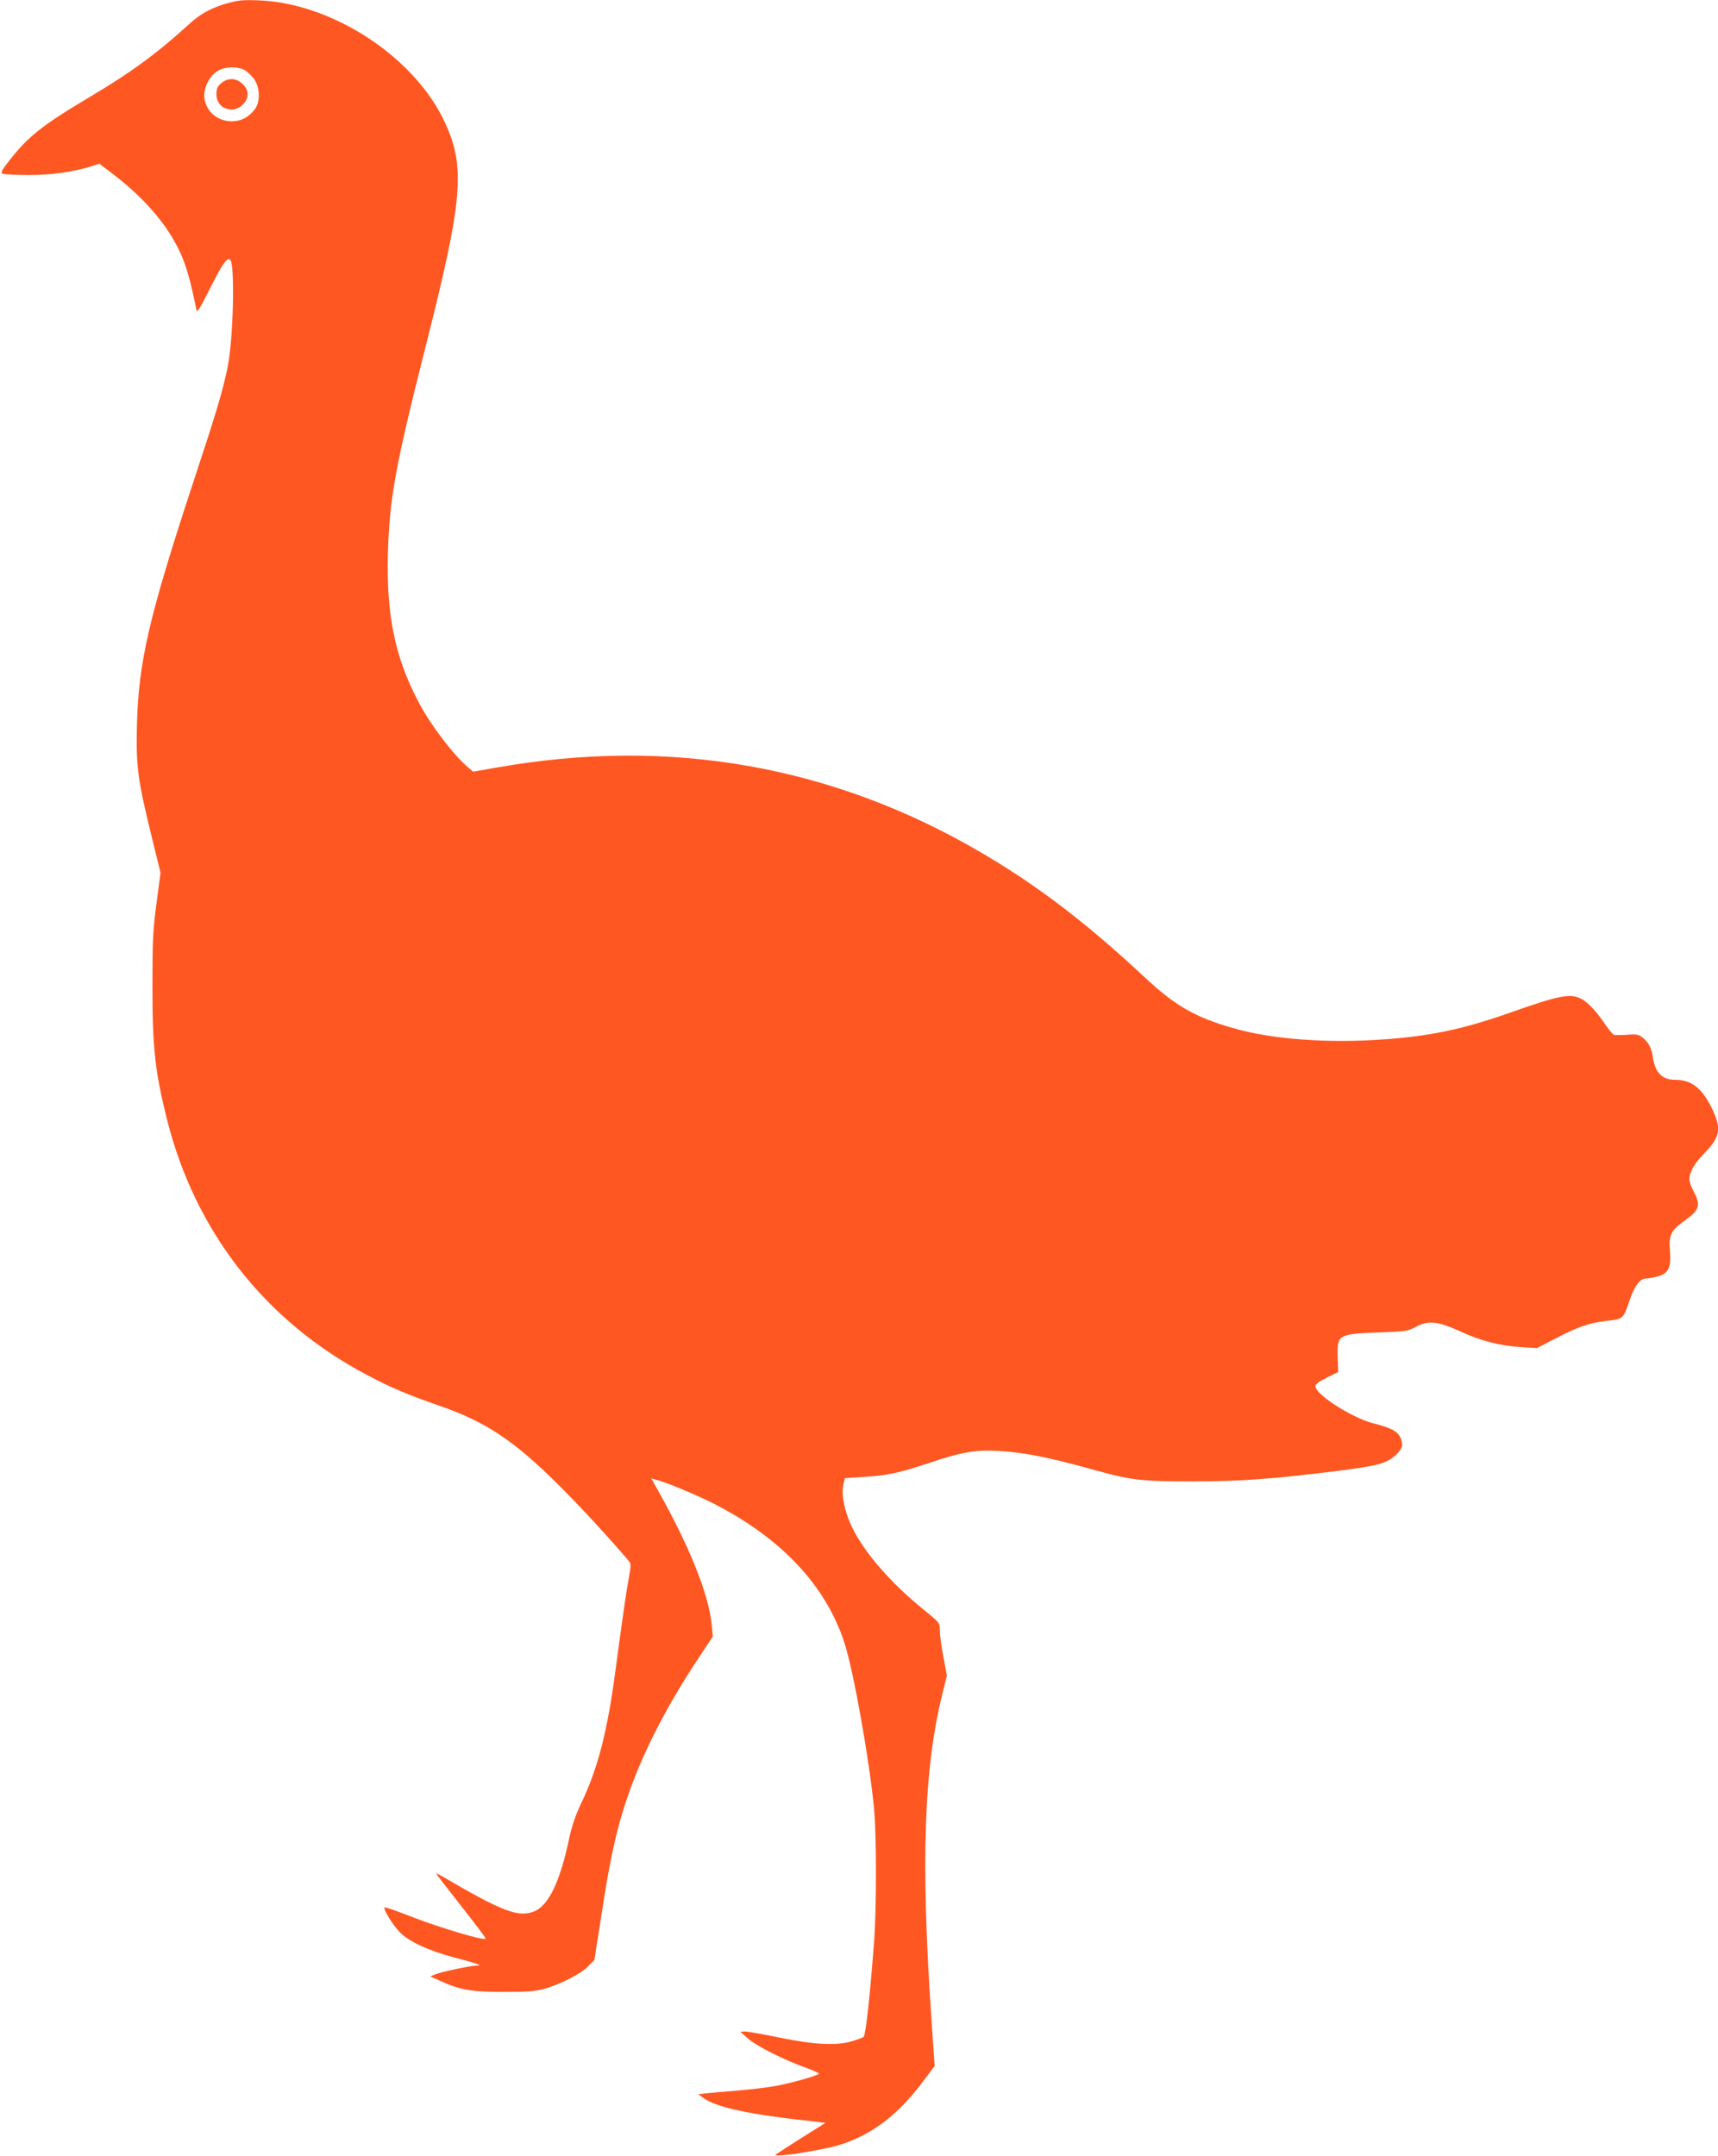 <?xml version="1.0" standalone="no"?>
<!DOCTYPE svg PUBLIC "-//W3C//DTD SVG 20010904//EN"
 "http://www.w3.org/TR/2001/REC-SVG-20010904/DTD/svg10.dtd">
<svg version="1.0" xmlns="http://www.w3.org/2000/svg"
 width="1020pt" height="1280pt" viewBox="0 0 1020 1280"
 preserveAspectRatio="xMidYMid meet">
<g transform="translate(0,1280) scale(0.1,-0.1)"
fill="#ff5722" stroke="none">
<path d="M1405 12794 c-123 -26 -203 -65 -282 -137 -187 -171 -343 -286 -589
-432 -289 -172 -369 -236 -488 -390 -40 -52 -43 -61 -28 -67 9 -3 76 -7 149
-7 132 -1 262 17 376 52 l47 15 93 -71 c193 -149 333 -320 401 -489 28 -69 52
-157 82 -307 4 -20 21 6 82 129 73 145 101 185 119 167 29 -29 18 -477 -16
-639 -31 -147 -61 -249 -206 -688 -260 -790 -323 -1061 -332 -1435 -6 -242 4
-320 84 -648 l56 -228 -24 -182 c-21 -157 -24 -224 -24 -492 0 -365 15 -503
85 -785 166 -668 584 -1204 1190 -1523 135 -72 241 -117 420 -179 282 -97 450
-208 716 -473 128 -127 314 -329 420 -455 10 -12 10 -29 -1 -87 -15 -79 -41
-259 -80 -553 -48 -365 -105 -588 -204 -794 -33 -69 -55 -134 -71 -206 -54
-258 -122 -401 -207 -436 -93 -39 -190 -3 -550 209 -18 10 -33 17 -33 14 0 -2
67 -89 149 -193 82 -104 147 -191 145 -193 -11 -13 -269 64 -442 131 -84 33
-156 58 -159 55 -9 -10 48 -104 91 -148 54 -55 170 -109 321 -149 66 -17 129
-35 140 -40 17 -7 16 -9 -10 -9 -40 -2 -202 -36 -240 -51 l-30 -13 60 -27
c117 -53 184 -65 375 -65 138 0 189 4 240 18 96 27 220 90 262 134 l37 38 36
230 c39 257 65 395 100 535 84 332 245 673 497 1049 l70 106 -6 65 c-17 180
-124 452 -312 789 l-47 84 28 -7 c57 -14 244 -92 344 -143 399 -204 664 -486
774 -824 54 -165 151 -708 177 -994 14 -153 14 -587 0 -775 -24 -320 -50 -564
-63 -572 -6 -5 -37 -16 -67 -25 -90 -28 -224 -22 -432 21 -97 20 -189 36 -205
36 l-28 -1 45 -40 c50 -45 222 -131 347 -175 45 -16 79 -32 75 -35 -13 -13
-176 -58 -262 -73 -47 -8 -143 -20 -215 -26 -71 -6 -155 -13 -184 -16 l-55 -6
25 -19 c76 -59 280 -103 672 -144 l58 -7 -143 -90 c-79 -50 -147 -94 -153 -99
-21 -20 279 26 380 58 194 61 348 179 500 383 l64 85 -19 280 c-64 935 -45
1489 66 1934 l26 104 -21 111 c-12 61 -21 131 -21 157 0 45 0 45 -92 120 -197
159 -355 340 -429 492 -44 91 -66 196 -52 253 l9 39 104 7 c151 9 215 23 395
83 192 65 276 79 410 72 158 -9 306 -39 585 -117 204 -57 278 -65 580 -64 276
0 463 14 835 60 256 32 305 45 364 98 36 33 44 62 26 101 -19 39 -54 58 -163
86 -125 32 -342 171 -342 219 0 13 20 28 68 52 l67 33 -3 88 c-4 134 3 138
243 147 162 6 172 7 223 34 72 39 128 33 262 -28 122 -56 234 -85 360 -93 l95
-6 110 57 c137 71 201 93 306 105 97 11 97 11 135 124 28 83 61 127 96 127 11
0 40 5 65 11 68 18 86 52 78 151 -8 98 4 122 89 183 87 62 95 90 51 173 -14
26 -25 57 -25 70 0 43 31 97 90 157 95 97 103 147 40 273 -58 116 -120 162
-217 162 -74 0 -116 43 -129 130 -8 57 -26 92 -61 120 -24 19 -37 22 -93 17
-36 -2 -71 -2 -78 0 -7 3 -26 26 -44 51 -58 86 -110 143 -151 163 -65 34 -131
20 -431 -86 -269 -94 -460 -135 -736 -155 -336 -25 -669 0 -900 67 -224 64
-343 133 -518 296 -352 329 -644 551 -977 746 -881 516 -1847 686 -2873 505
l-143 -25 -27 23 c-87 72 -230 260 -300 396 -138 264 -188 512 -179 872 9 329
43 518 222 1225 225 887 240 1074 114 1343 -159 341 -564 636 -969 706 -86 15
-217 20 -265 10z m45 -409 c16 -8 42 -32 57 -52 36 -48 40 -135 7 -180 -36
-48 -82 -73 -136 -73 -86 0 -151 54 -164 135 -8 57 25 130 75 162 40 27 117
31 161 8z"/>
<path d="M1313 12306 c-22 -19 -28 -32 -28 -66 0 -53 38 -90 91 -90 47 0 94
45 94 90 0 22 -9 41 -29 61 -38 37 -88 39 -128 5z"/>
</g>
</svg>
